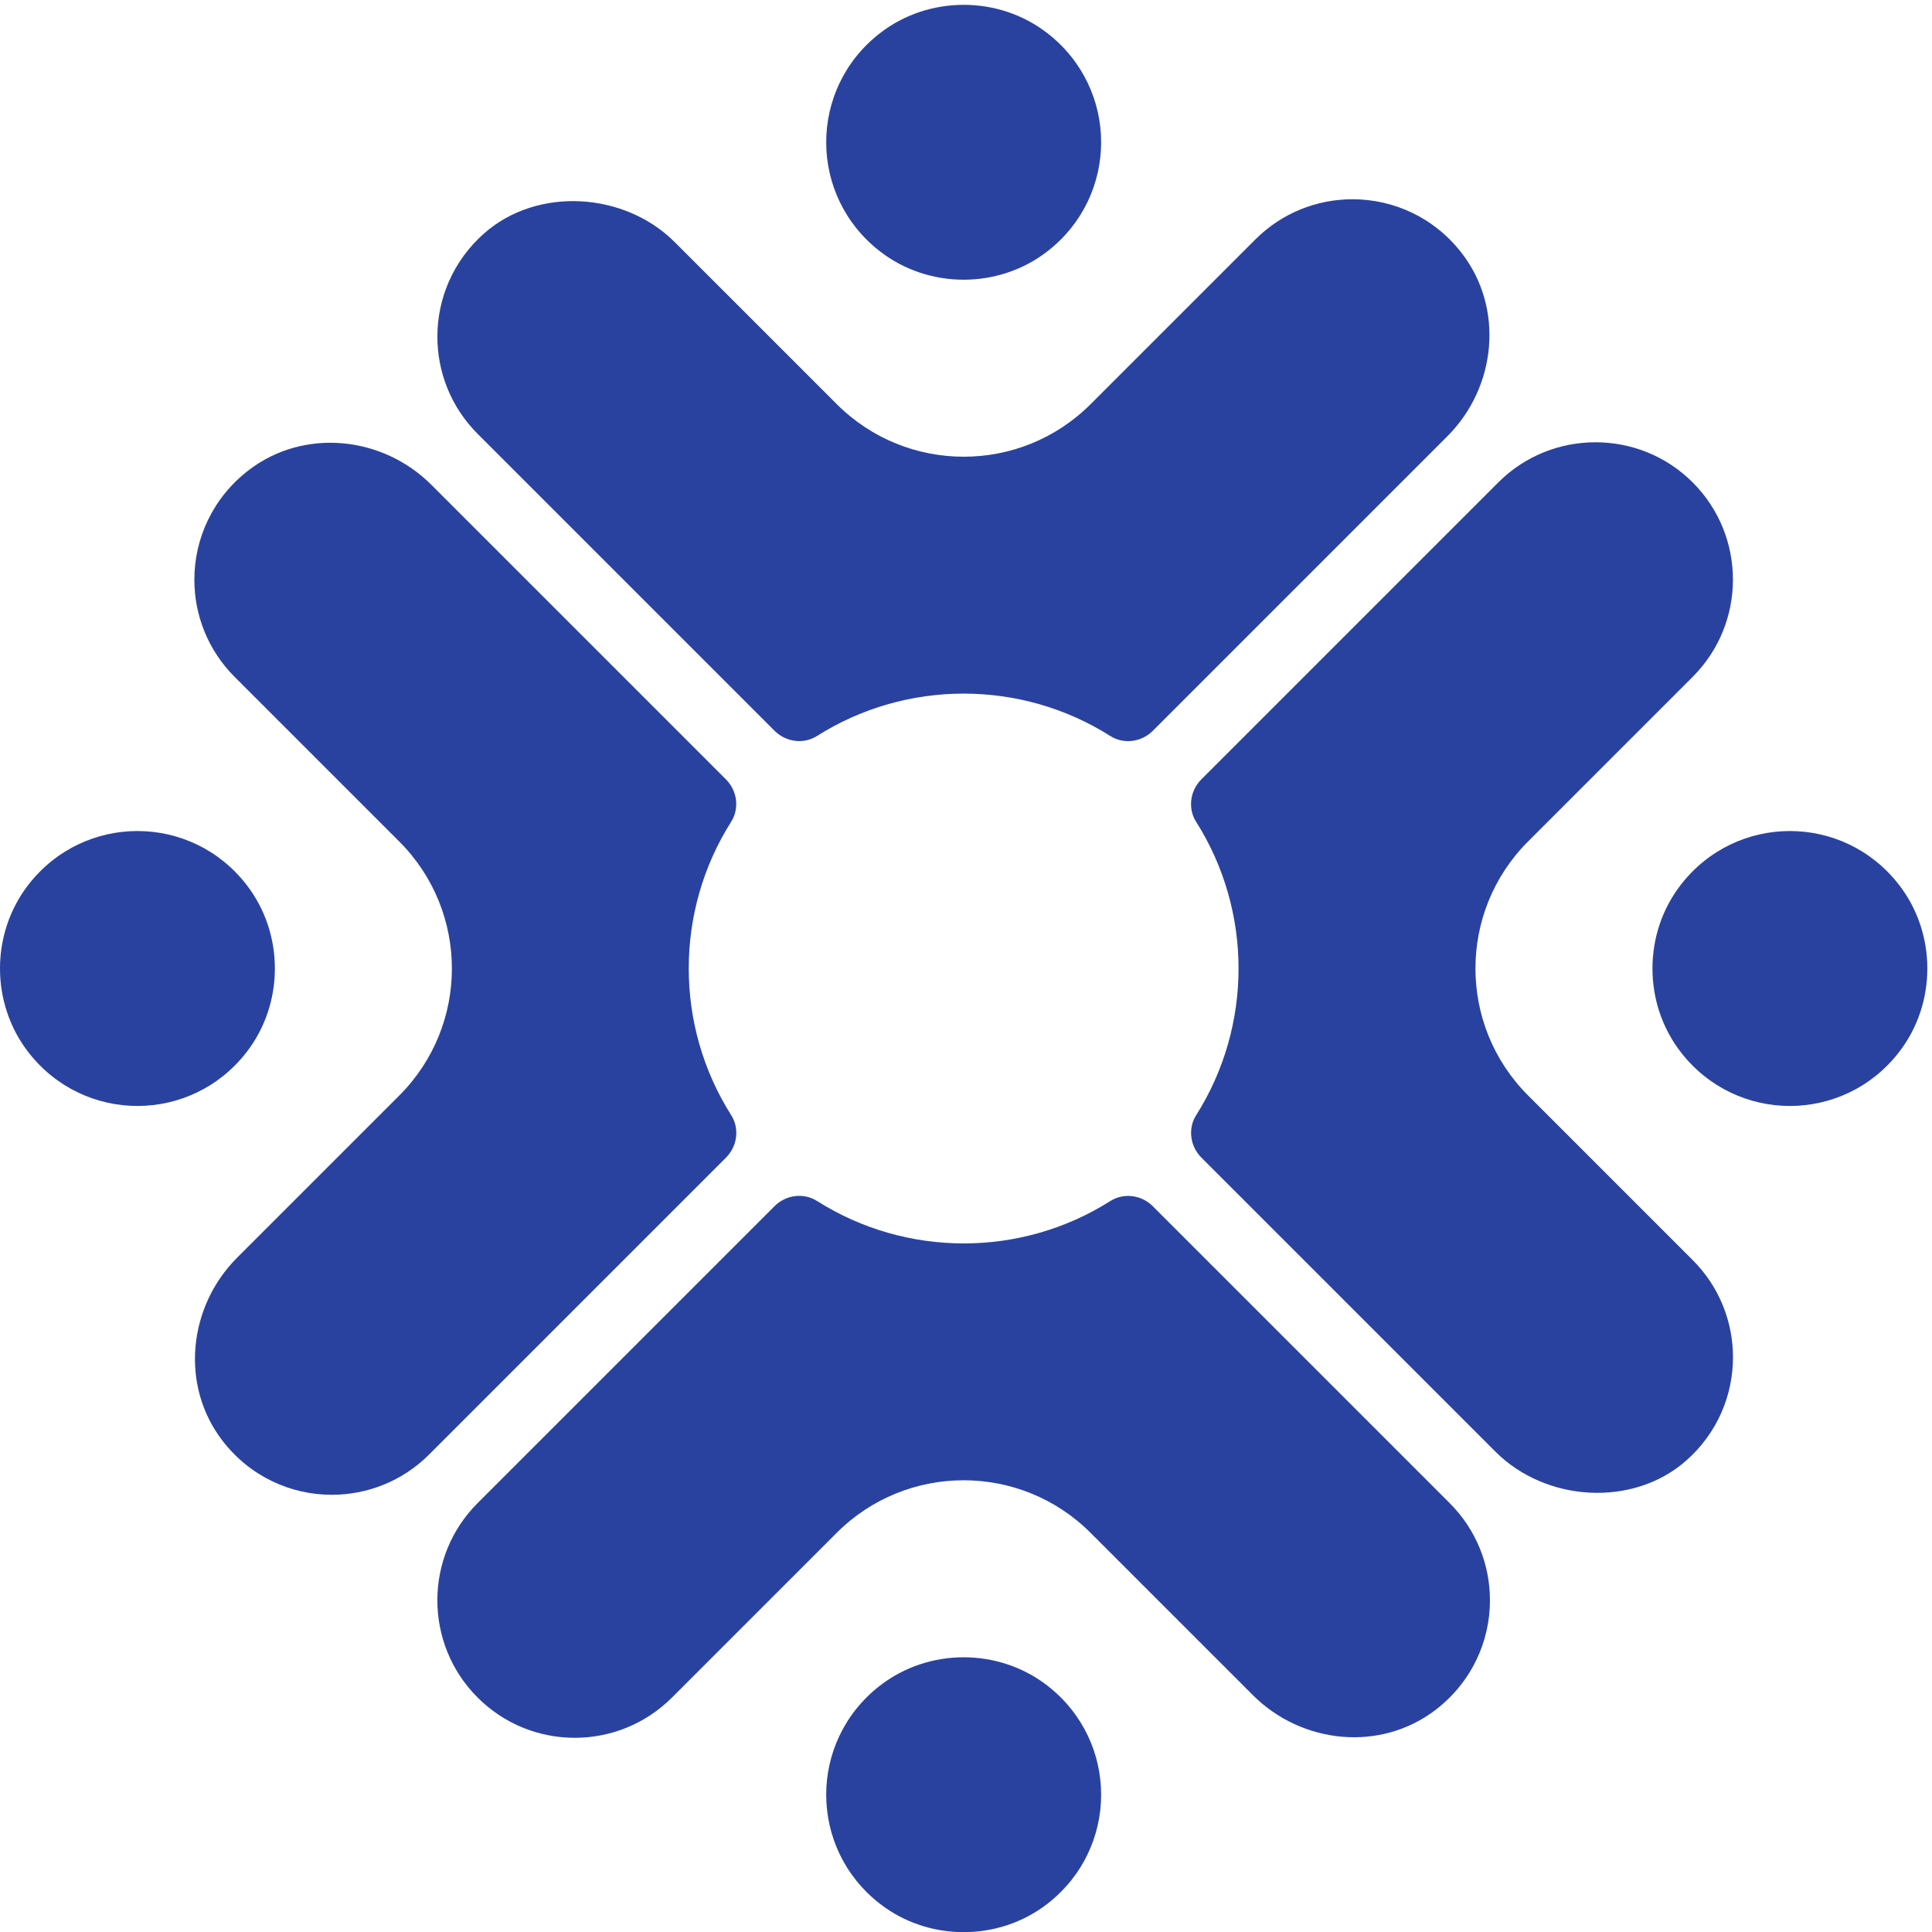 <svg xmlns:inkscape="http://www.inkscape.org/namespaces/inkscape" xmlns:sodipodi="http://sodipodi.sourceforge.net/DTD/sodipodi-0.dtd" xmlns="http://www.w3.org/2000/svg" xmlns:svg="http://www.w3.org/2000/svg" width="230mm" height="230mm" viewBox="0 0 230 230" id="svg1" inkscape:version="1.3.2 (091e20e, 2023-11-25)" sodipodi:docname="250218_K&amp;K_Icon.svg"><defs id="defs1"></defs><g inkscape:label="Ebene 1" inkscape:groupmode="layer" id="layer1"><g id="group-R5" transform="matrix(0.265,0,0,0.265,8.8194441e-7,-9.3935899e-5)"><path id="path2" d="m 4937.1,5671.71 c 144,-185.94 117.96,-452.72 -48.34,-619.02 l -994.92,-994.92 c -38.08,-38.07 -97.86,-46.42 -143.34,-17.6 -301.52,191.03 -689.32,191.03 -990.99,0.14 -45.48,-28.77 -105.22,-20.41 -143.28,17.65 L 1613.42,5060.77 c -90.8,90.79 -136.08,209.45 -136.08,328.34 0,128.27 52.71,256.26 158.4,349.29 179.86,158.29 473.94,139.48 643.36,-29.95 l 547.14,-547.13 c 236.87,-236.87 620.91,-236.87 857.77,0 l 556.14,556.13 c 90.56,90.57 209.22,135.85 328.11,135.85 137.41,0 274.81,-60.17 368.84,-181.59" style="fill:#2a429f;fill-opacity:1;fill-rule:nonzero;stroke:none" transform="matrix(0.133,0,0,-0.133,0,868)"></path><path id="path3" d="m 3537.95,5677.46 c 241.83,187.7 241.83,548.92 0,736.62 -164.78,127.89 -401.12,127.89 -565.9,0 -241.83,-187.7 -241.83,-548.92 0,-736.63 164.78,-127.89 401.12,-127.89 565.9,0.01" style="fill:#2a429f;fill-opacity:1;fill-rule:nonzero;stroke:none" transform="matrix(0.133,0,0,-0.133,0,868)"></path><path id="path4" d="m 1457.26,4888.58 994.75,-994.75 c 38.08,-38.07 46.43,-97.85 17.61,-143.34 -191.03,-301.5 -191.01,-689.3 0.21,-990.97 28.83,-45.48 20.48,-105.27 -17.6,-143.35 L 1449.25,1613.18 c -90.56,-90.56 -209.69,-135.84 -328.58,-135.84 -137.67,0 -275.033,60.72 -368.815,182.16 -143.656,186.02 -116.988,452.67 49.204,618.86 l 547.641,547.65 c 236.87,236.86 236.87,620.9 0,857.77 l -556.137,556.14 c -90.793,90.79 -136.075,209.45 -136.071,328.34 0,138.28 61.567,276.56 183.977,370.27 185.921,142.32 451.231,115.62 616.791,-49.95" style="fill:#2a429f;fill-opacity:1;fill-rule:nonzero;stroke:none" transform="matrix(0.133,0,0,-0.133,0,868)"></path><path id="path5" d="m 832.547,3537.95 c -187.703,241.83 -548.926,241.83 -736.629,0 -127.891,-164.78 -127.891,-401.12 0,-565.9 187.699,-241.83 548.926,-241.83 736.629,0 127.891,164.78 127.891,401.12 0,565.9" style="fill:#2a429f;fill-opacity:1;fill-rule:nonzero;stroke:none" transform="matrix(0.133,0,0,-0.133,0,868)"></path><path id="path6" d="m 5717.46,4896.83 c 181.35,-181.35 181.12,-475.56 0,-656.68 l -556.14,-556.14 c -236.87,-236.87 -236.87,-620.9 0,-857.77 l 556.14,-556.14 c 90.79,-90.79 136.07,-209.45 136.07,-328.34 0,-128.27 -52.71,-256.27 -158.41,-349.3 -179.86,-158.28 -473.93,-139.46 -643.35,29.96 l -993.81,993.81 c -38.06,38.05 -46.42,97.8 -17.64,143.27 190.88,301.68 190.88,689.48 -0.15,990.99 -28.82,45.49 -20.47,105.27 17.6,143.34 l 1003,1003 c 90.57,90.56 209.45,135.61 328.34,135.61 118.9,0 237.79,-45.05 328.35,-135.61" style="fill:#2a429f;fill-opacity:1;fill-rule:nonzero;stroke:none" transform="matrix(0.133,0,0,-0.133,0,868)"></path><path id="path7" d="m 5677.46,2972.05 c 187.7,-241.83 548.92,-241.83 736.62,0 127.89,164.78 127.89,401.12 0,565.9 -187.7,241.83 -548.92,241.83 -736.62,0 -127.9,-164.78 -127.9,-401.12 0,-565.9" style="fill:#2a429f;fill-opacity:1;fill-rule:nonzero;stroke:none" transform="matrix(0.133,0,0,-0.133,0,868)"></path><path id="path8" d="m 3750.5,2469.62 c 45.48,28.81 105.26,20.47 143.33,-17.61 L 4896.6,1449.24 c 90.8,-90.79 136.08,-209.45 136.08,-328.34 0,-138.279 -61.58,-276.56 -183.99,-370.271 C 4662.77,608.309 4397.46,635.02 4231.9,800.582 L 3683.78,1348.7 c -236.87,236.87 -620.91,236.87 -857.77,0 L 2269.87,792.559 C 2179.31,702 2060.42,656.488 1941.53,656.488 c -118.89,0 -237.55,45.282 -328.34,136.071 -181.13,181.121 -181.36,475.331 0,656.681 l 1002.98,1002.99 c 38.08,38.08 97.87,46.43 143.36,17.6 301.67,-191.22 689.46,-191.24 990.97,-0.21" style="fill:#2a429f;fill-opacity:1;fill-rule:nonzero;stroke:none" transform="matrix(0.133,0,0,-0.133,0,868)"></path><path id="path9" d="m 2972.05,832.539 c -241.83,-187.699 -241.83,-548.918 0,-736.617 164.78,-127.891 401.12,-127.891 565.9,0 241.83,187.699 241.83,548.918 0,736.629 -164.78,127.89 -401.12,127.89 -565.9,-0.012" style="fill:#2a429f;fill-opacity:1;fill-rule:nonzero;stroke:none" transform="matrix(0.133,0,0,-0.133,0,868)"></path></g></g></svg>